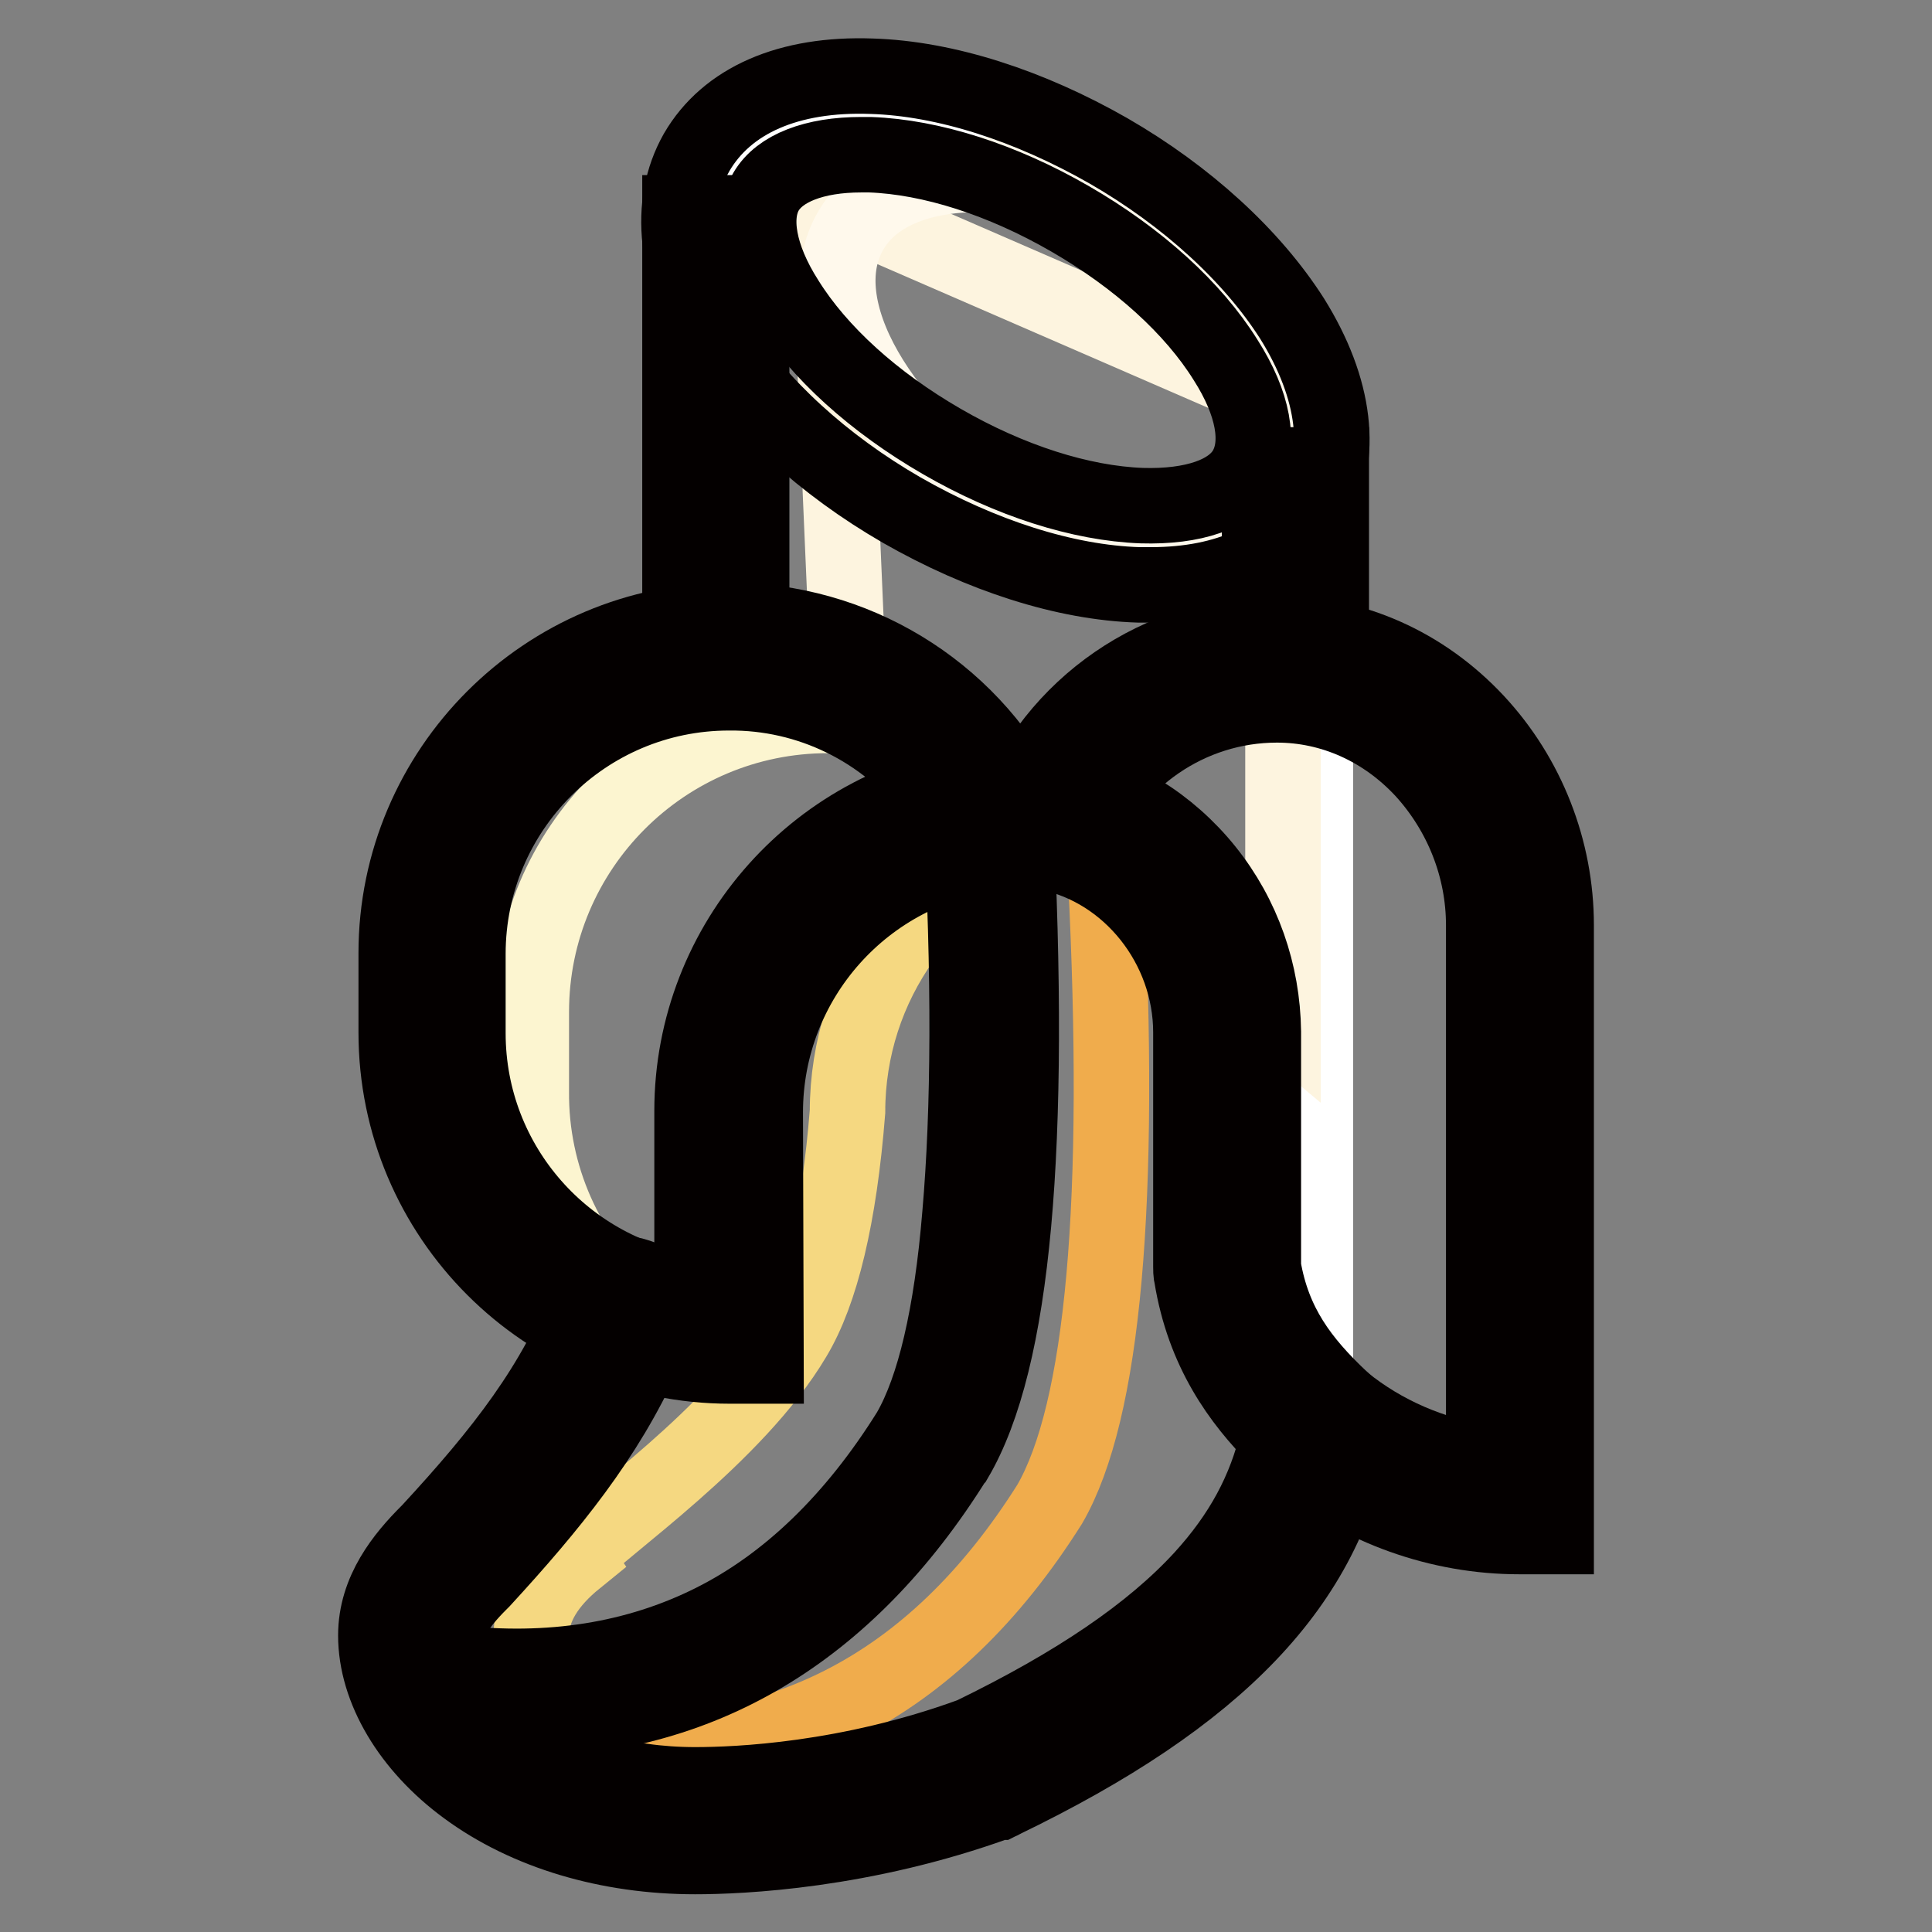 <?xml version="1.0" encoding="utf-8"?>
<!-- Svg Vector Icons : http://www.onlinewebfonts.com/icon -->
<!DOCTYPE svg PUBLIC "-//W3C//DTD SVG 1.1//EN" "http://www.w3.org/Graphics/SVG/1.1/DTD/svg11.dtd">
<svg version="1.1" xmlns="http://www.w3.org/2000/svg" xmlns:xlink="http://www.w3.org/1999/xlink" x="0px" y="0px" viewBox="0 0 256 256" enable-background="new 0 0 256 256" xml:space="preserve">
<rect x="0" y="0" width="256" height="256" fill="#808080" stroke="none"/>
<g> <path stroke-width="10" fill-opacity="0" stroke="#ffffff"  d="M83.5,173.9c-15.7-5.5-26.3-20.4-26.2-37.1v-10.5c0-19.7,14.7-36.4,34.2-39l0.6-60.4 c10.4-7.8,17.1-11.6,20.2-11.2c29.8,3.4,50.5,16.6,62,39.5v142.6c-20.8,30-52.4,43.7-94.8,41.2c-11.7-0.7-19.4-9.3-22.9-25.8 L83.5,173.9z"/> <path stroke-width="10" fill-opacity="0" stroke="#f5d881"  d="M138.8,110.1c-0.1,0.2-0.1,0.4-0.2,0.5c13.6,1.1,24.1,12.5,24.1,26.1v29.7c1.3,8.6,5.5,16.5,11.8,22.5 c-2.8,16.2-13.5,30.8-43.8,45.3c-9.6,3.5-19.6,5.7-29.7,6.6c-19.1-2.4-30.6-14.4-30.6-24.1c0-3.7,2.2-7.1,5.9-10.1l-0.2-0.3 c3.8-4.1,21.4-16.1,29.1-29.1c3.6-6,6-16,7.1-29.9C112.3,130.5,122.9,115.6,138.8,110.1z"/> <path stroke-width="10" fill-opacity="0" stroke="#f0ac4c"  d="M152.1,115.8c0.8,0.6,1.6,1.3,2.4,2c-0.1,0.2-0.2,0.4-0.3,0.7c0.3,0,0.7,0.1,1,0.1 c4.7,4.9,7.3,11.4,7.3,18.2v29.7c1.3,8.6,5.5,16.5,11.8,22.5c-2.8,16.2-13.5,30.8-43.8,45.3c-15.7,5.7-30.5,7-38.6,7 c-4.5,0-9-0.5-13.4-1.7c-1.3-1.1-2.6-2.4-3.7-3.7c0.1-1.4,0.2-2.8,0.4-4.3c27.1,3.1,48.4-7.7,63.9-32.3c7.1-12.3,9.6-40,7.4-83.3 l0.5-0.1l-0.1-0.2L152.1,115.8z"/> <path stroke-width="10" fill-opacity="0" stroke="#fcf5d0"  d="M83.3,173.8c-8.3-7.4-13-18-12.9-29.2v-10.5c0-21.7,17.6-39.3,39.3-39.3c4.5,0,9,0.8,13.3,2.3 c3.5,3.1,6.4,6.9,8.5,11.1c-19.6,2.2-34.9,18.8-34.9,39.1v28.8C92.1,176.1,87.6,175.3,83.3,173.8z"/> <path stroke-width="10" fill-opacity="0" stroke="#fcf5d0"  d="M138.5,110.7c6.5-16.9,25.4-25.4,42.3-18.9c12.7,4.9,21.1,17,21.1,30.6v35.4h-0.5v41.9 c-19.4,0-35.9-14.1-38.9-33.3v-29.7C162.6,123.1,152.1,111.8,138.5,110.7z"/> <path stroke-width="10" fill-opacity="0" stroke="#fdf4df"  d="M109.7,26.7L170,52.9v82.5L112.3,87L109.7,26.7z"/> <path stroke-width="10" fill-opacity="0" stroke="#fff9ec"  d="M148,26.6c17.8,11.6,27.4,28.1,21.6,38.1c-4.9,8.5-19.4,9.7-35.3,4c-17.8-11.6-27.4-28.1-21.6-38.1 C117.6,22.1,132.1,20.9,148,26.6z"/> <path stroke-width="10" fill-opacity="0" stroke="#040000"  d="M90.1,28.2h9.5v59.6h-9.5V28.2z"/> <path stroke-width="10" fill-opacity="0" stroke="#040000"  d="M166.9,61.6h9.5v26.2h-9.5V61.6z"/> <path stroke-width="10" fill-opacity="0" stroke="#040000"  d="M152.5,77.5c-0.5,0-1.1,0-1.6,0c-9.8-0.3-20.9-3.9-31.4-9.9c-10.4-6-19-13.9-24.3-22.2 c-5.8-9.3-6.8-18.3-2.9-25.2c4-6.9,12.2-10.5,23.2-10.1c9.8,0.3,20.9,3.9,31.4,9.9c10.4,6,19,13.9,24.3,22.2 c5.8,9.3,6.9,18.3,2.9,25.2C170.4,73.9,162.7,77.5,152.5,77.5z M114.1,20.5c-6.2,0-10.8,1.8-12.6,4.9c-1.9,3.3-1,8.6,2.7,14.4 c4.3,6.9,11.6,13.5,20.6,18.7c9,5.2,18.4,8.2,26.5,8.5c6.8,0.2,11.9-1.5,13.8-4.9s1-8.6-2.7-14.4c-4.3-6.9-11.6-13.5-20.6-18.7 c-9-5.2-18.4-8.2-26.5-8.5C114.9,20.5,114.5,20.5,114.1,20.5L114.1,20.5z M92.1,246c-11.5,0-22.3-3.2-30.3-9.1 c-7.5-5.5-12-13.1-12-20.2c0-5.9,3.7-10.4,6.9-13.6l0.2-0.2c9.7-10.5,16.6-19.3,21.1-30.9c1-2.5,3.8-3.8,6.4-2.9 c2.4,0.9,4.8,1.5,7.3,1.8v-23.7c0-22.4,16.9-41.3,39.2-43.8c0.5-0.1,1-0.1,1.6-0.1c0.8,0,1.7,0,2.7,0h0.2c4.1,0,4.8,0.2,5.3,0.2 c7.4,1.5,14.2,5.7,19.1,11.8c4.9,6.1,7.5,13.6,7.6,21.4v31.2c1.3,7.6,5,12.5,10.3,17.5c1.2,1.2,1.8,2.8,1.5,4.5 c-3.4,19.9-17.8,34.9-46.4,48.7c-0.1,0.1-0.2,0.1-0.4,0.2l-0.1,0C114.4,245.3,98.2,246,92.1,246z M85.3,179.4 c-5,11.1-12.3,20.1-21.4,30c-0.1,0.1-0.3,0.3-0.4,0.4c-2.9,2.9-4.1,5-4.1,6.9c0,4,3.1,8.8,8.1,12.5c6.3,4.7,15.1,7.3,24.6,7.3 c5.6,0,20.3-0.6,36.7-6.6c13.8-6.7,23.8-13.5,30.5-20.8c5.2-5.7,8.4-11.6,10-18.5c-5-5-9.8-11.6-11.4-21.5 c-0.1-0.4-0.1-0.4-0.1-2.4v-29.9c0-11.4-8.1-21.6-18.9-23.8c-1.1-0.1-5.6-0.1-6.8,0l-0.1,0c-17.5,1.9-30.7,16.7-30.7,34.3v28.6 c0,2.8-2.2,5-5,5h0C92.6,180.8,88.9,180.4,85.3,179.4z M128.6,230L128.6,230L128.6,230z"/> <path stroke-width="10" fill-opacity="0" stroke="#040000"  d="M101.5,181h-4.8c-24.4,0-44.2-19.8-44.2-44.2v-10.5c0-24.3,19.8-44.1,44.1-44.1c16.5,0,31.6,9.1,39.2,23.8 l3.2,6.2l-6.9,0.8c-17.5,2-30.7,16.8-30.7,34.4L101.5,181z M96.6,91.8c-19.1,0-34.6,15.5-34.6,34.6v10.5c0,17.5,13,32,29.9,34.3 l-0.1-23.7c0-19.7,13-37,31.9-42.5C117.2,96.6,107.2,91.7,96.6,91.8z"/> <path stroke-width="10" fill-opacity="0" stroke="#040000"  d="M206.1,203.6h-4.8c-10.5,0-21-3.7-29.3-10.5l6-7.4c5.3,4.3,11.8,7.1,18.6,8.1v-71.2c0-7.6-2.9-14.9-8-20.5 c-5.2-5.6-12.1-8.7-19.4-8.7c-11.6,0-22,7.2-26.2,18l-8.9-3.4c5.6-14.5,19.5-24.1,35.1-24.1c10,0,19.4,4.2,26.4,11.7 c6.8,7.3,10.6,17,10.6,27V203.6z"/> <path stroke-width="10" fill-opacity="0" stroke="#040000"  d="M68.5,227.9c-3.1,0-6.2-0.2-9.2-0.5c-2-0.2-3.4-2-3.2-3.9c0.2-2,2-3.4,3.9-3.2c0,0,0.1,0,0.1,0 c12.8,1.5,24.3-0.4,34.3-5.4c10-5,18.8-13.5,26.1-25.2c3.3-5.7,5.6-15.4,6.7-28.8c1.2-13.8,1.3-31.7,0.1-53.3 c-0.1-2,1.4-3.7,3.4-3.8c2-0.1,3.7,1.4,3.8,3.4l0,0c2.3,44.8-0.2,73-7.9,86.1l-0.1,0.1C112.2,216.3,92.7,227.9,68.5,227.9z"/></g>
</svg>